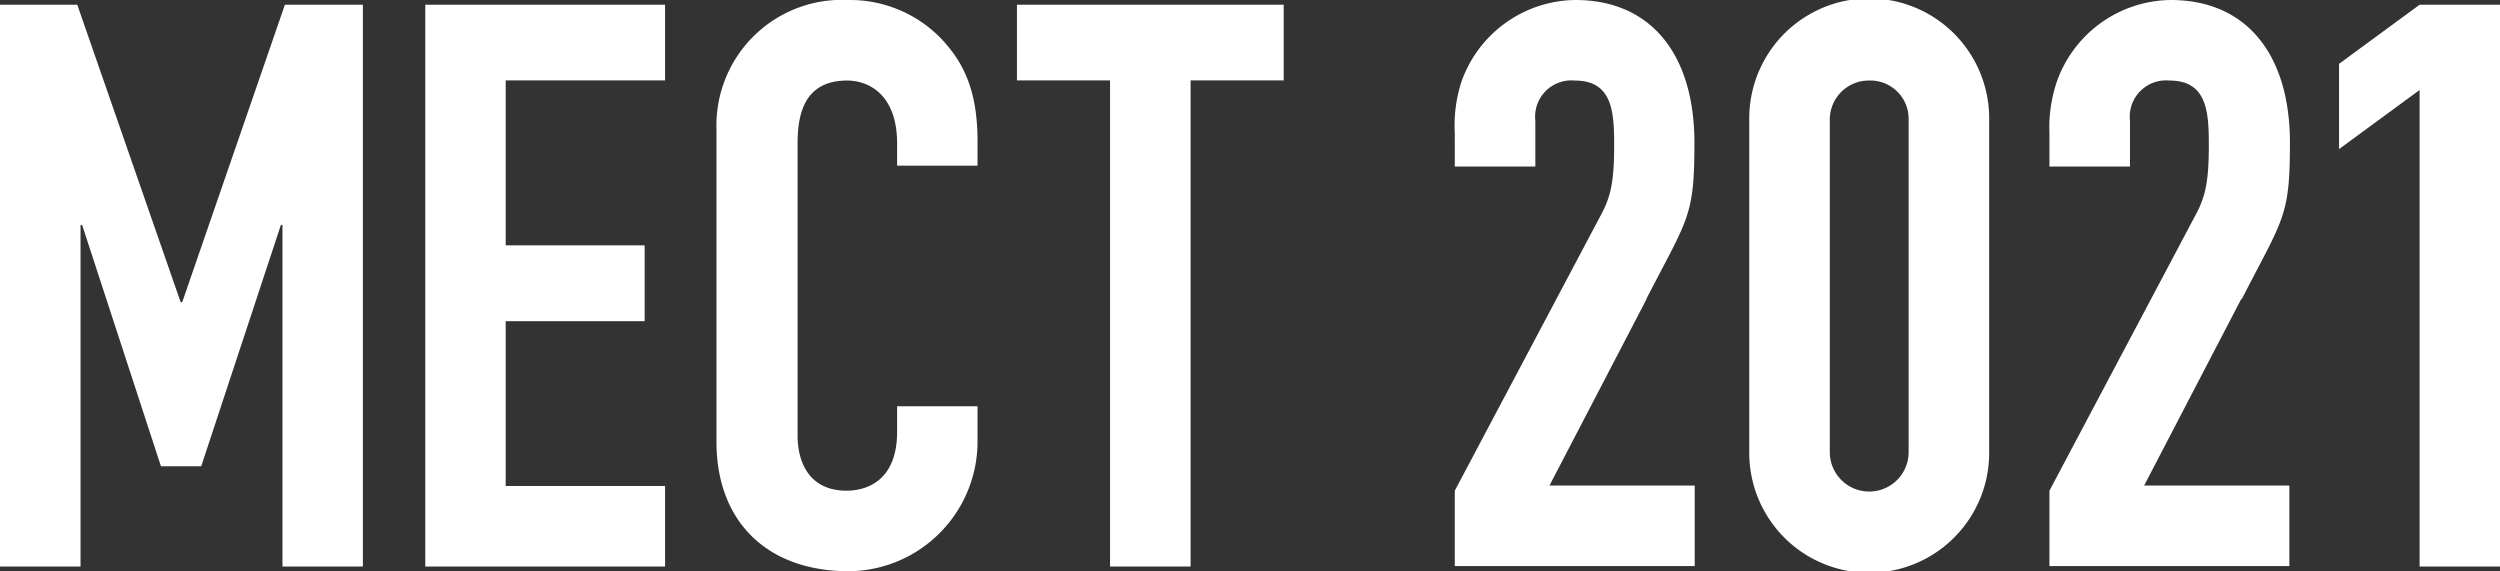 <svg xmlns="http://www.w3.org/2000/svg" width="175.06" height="40" viewBox="0 0 175.06 40"><rect x="0" y="0" width="175.06" height="40" fill="#333333" stroke="none"/><defs><style>.cls-1{fill:#fff;}</style></defs><g id="レイヤー_2" data-name="レイヤー 2"><g id="デザイン"><polygon class="cls-1" points="5.41 0.33 12.65 21.16 12.76 21.16 19.95 0.33 25.41 0.33 25.41 39.67 19.78 39.67 19.78 15.75 19.67 15.75 14.09 32.65 11.27 32.65 5.75 15.75 5.64 15.75 5.64 39.67 0 39.67 0 0.33 5.41 0.33"/><polygon class="cls-1" points="46.57 0.33 46.57 5.63 35.41 5.63 35.41 17.18 45.14 17.18 45.14 22.49 35.41 22.49 35.41 34.03 46.57 34.03 46.57 39.67 29.78 39.67 29.78 0.33 46.57 0.33"/><path class="cls-1" d="M62.82,11.6V10.06c0-3.6-2.16-4.42-3.49-4.42-3,0-3.48,2.32-3.48,4.42V30.5c0,1.82.78,3.86,3.43,3.86,1.1,0,3.54-.44,3.54-4.14V28.45h5.63v2.27a9.09,9.09,0,0,1-9,9.28c-5.8,0-9.28-3.54-9.28-9.06V9A8.79,8.79,0,0,1,59.39,0a8.89,8.89,0,0,1,6.52,2.71c1.55,1.65,2.54,3.59,2.54,7.18V11.6Z"/><polygon class="cls-1" points="89.89 0.33 89.89 5.63 83.37 5.63 83.37 39.67 77.73 39.67 77.73 5.63 71.21 5.63 71.21 0.33 89.89 0.33"/><path class="cls-1" d="M115.3,20.94,108.5,34h10.17v5.64h-16.8V34.36l10.22-19.28c.72-1.32.94-2.43.94-4.91,0-2.32-.11-4.53-2.76-4.53a2.54,2.54,0,0,0-2.76,2.81v3.21h-5.64V9.34a10.07,10.07,0,0,1,.44-3.54,8.56,8.56,0,0,1,8-5.8c5.3,0,8.34,3.81,8.34,10,0,5.19-.44,5.25-3.37,10.94"/><path class="cls-1" d="M156.94,20.94,150.14,34h10.17v5.64h-16.8V34.36l10.22-19.28c.72-1.32.94-2.43.94-4.91,0-2.32-.11-4.53-2.76-4.53a2.54,2.54,0,0,0-2.76,2.81v3.21h-5.64V9.34A10.07,10.07,0,0,1,144,5.8,8.56,8.56,0,0,1,152,0c5.31,0,8.35,3.81,8.35,10,0,5.19-.45,5.25-3.37,10.94"/><path class="cls-1" d="M139.29,31.71a8.4,8.4,0,0,1-16.8,0V8.29a8.4,8.4,0,0,1,16.8,0Zm-11.16-.05a2.76,2.76,0,0,0,5.52,0V8.34a2.68,2.68,0,0,0-2.76-2.7,2.73,2.73,0,0,0-2.76,2.76Z"/><polygon class="cls-1" points="175.06 0.33 175.06 39.67 169.43 39.67 169.43 6.3 163.79 10.44 163.79 4.47 169.43 0.33 175.06 0.33"/></g></g></svg>
